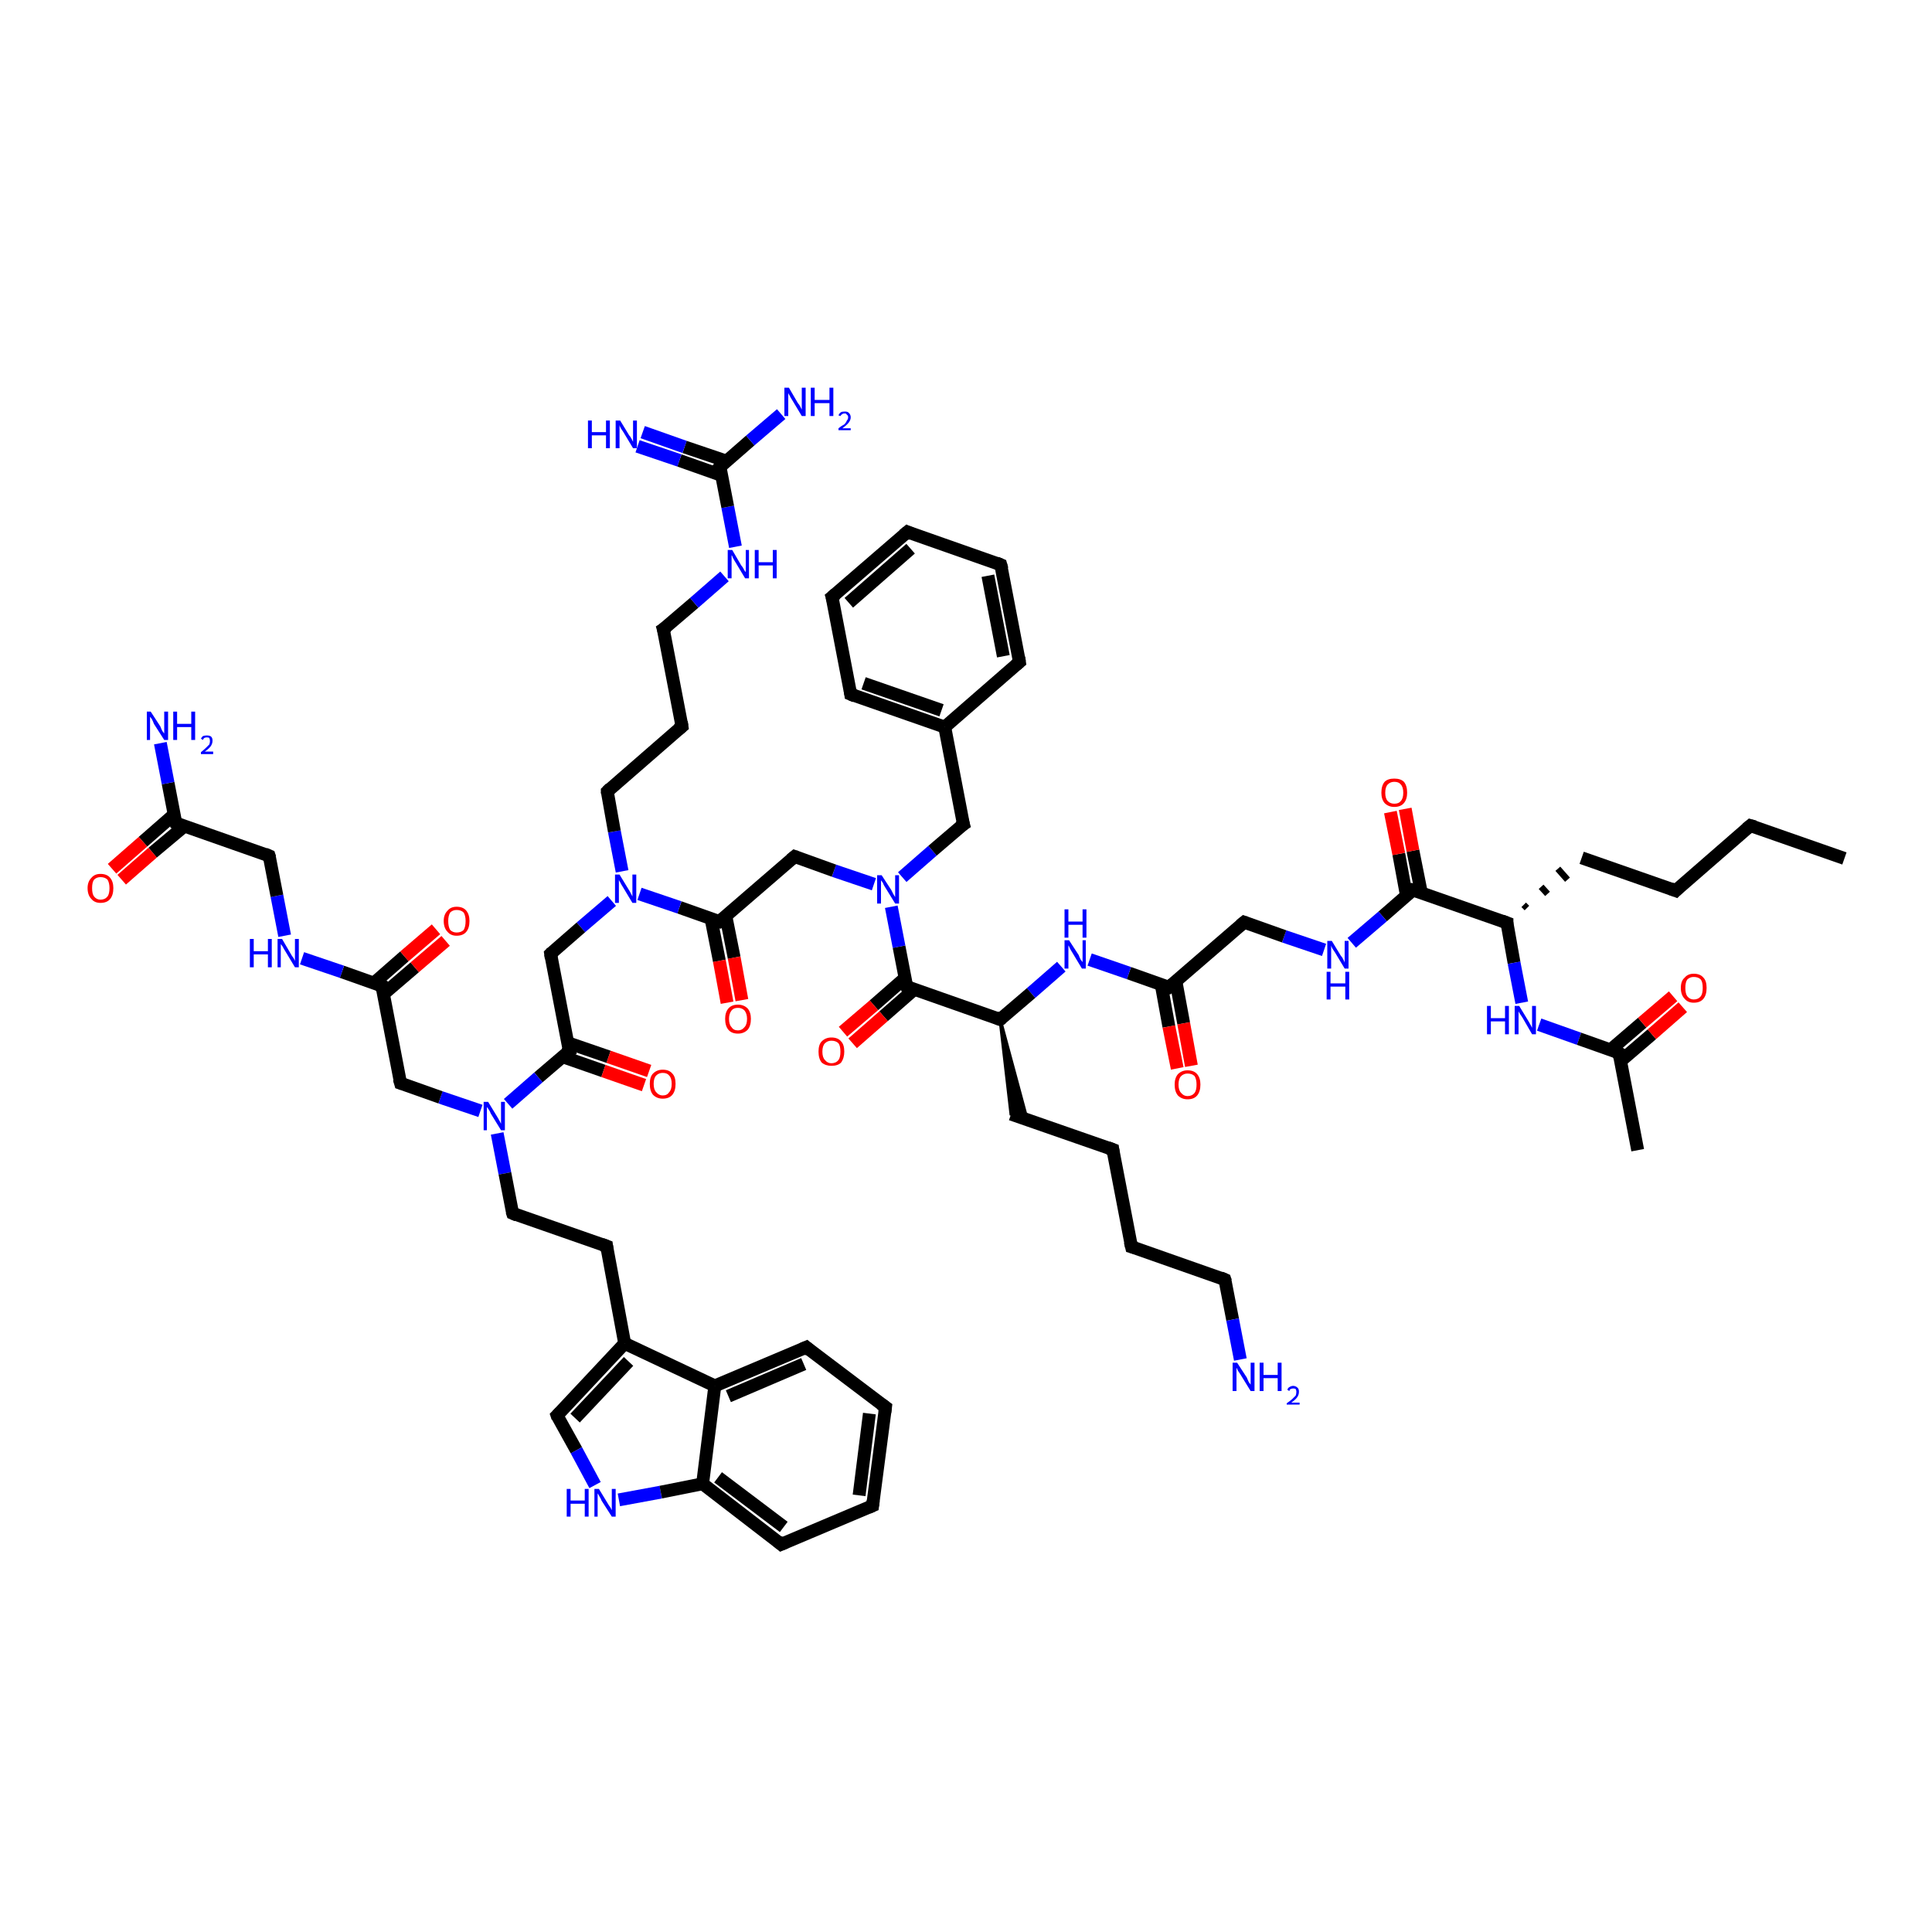 <?xml version='1.0' encoding='iso-8859-1'?>
<svg version='1.1' baseProfile='full'
              xmlns='http://www.w3.org/2000/svg'
                      xmlns:rdkit='http://www.rdkit.org/xml'
                      xmlns:xlink='http://www.w3.org/1999/xlink'
                  xml:space='preserve'
width='300px' height='300px' viewBox='0 0 300 300'>
<!-- END OF HEADER -->
<rect style='opacity:1.0;fill:#FFFFFF;stroke:none' width='300.0' height='300.0' x='0.0' y='0.0'> </rect>
<path class='bond-0 atom-0 atom-1' d='M 286.4,133.3 L 271.8,128.2' style='fill:none;fill-rule:evenodd;stroke:#000000;stroke-width:2.0px;stroke-linecap:butt;stroke-linejoin:miter;stroke-opacity:1' />
<path class='bond-1 atom-1 atom-2' d='M 271.8,128.2 L 260.2,138.3' style='fill:none;fill-rule:evenodd;stroke:#000000;stroke-width:2.0px;stroke-linecap:butt;stroke-linejoin:miter;stroke-opacity:1' />
<path class='bond-2 atom-2 atom-3' d='M 260.2,138.3 L 245.6,133.2' style='fill:none;fill-rule:evenodd;stroke:#000000;stroke-width:2.0px;stroke-linecap:butt;stroke-linejoin:miter;stroke-opacity:1' />
<path class='bond-3 atom-4 atom-3' d='M 237.1,141.0 L 236.6,140.5' style='fill:none;fill-rule:evenodd;stroke:#000000;stroke-width:1.0px;stroke-linecap:butt;stroke-linejoin:miter;stroke-opacity:1' />
<path class='bond-3 atom-4 atom-3' d='M 240.3,138.8 L 239.3,137.7' style='fill:none;fill-rule:evenodd;stroke:#000000;stroke-width:1.0px;stroke-linecap:butt;stroke-linejoin:miter;stroke-opacity:1' />
<path class='bond-3 atom-4 atom-3' d='M 243.4,136.6 L 241.9,134.9' style='fill:none;fill-rule:evenodd;stroke:#000000;stroke-width:1.0px;stroke-linecap:butt;stroke-linejoin:miter;stroke-opacity:1' />
<path class='bond-4 atom-4 atom-5' d='M 234.0,143.3 L 235.1,149.5' style='fill:none;fill-rule:evenodd;stroke:#000000;stroke-width:2.0px;stroke-linecap:butt;stroke-linejoin:miter;stroke-opacity:1' />
<path class='bond-4 atom-4 atom-5' d='M 235.1,149.5 L 236.3,155.7' style='fill:none;fill-rule:evenodd;stroke:#0000FF;stroke-width:2.0px;stroke-linecap:butt;stroke-linejoin:miter;stroke-opacity:1' />
<path class='bond-5 atom-5 atom-6' d='M 239.0,159.1 L 245.2,161.3' style='fill:none;fill-rule:evenodd;stroke:#0000FF;stroke-width:2.0px;stroke-linecap:butt;stroke-linejoin:miter;stroke-opacity:1' />
<path class='bond-5 atom-5 atom-6' d='M 245.2,161.3 L 251.4,163.5' style='fill:none;fill-rule:evenodd;stroke:#000000;stroke-width:2.0px;stroke-linecap:butt;stroke-linejoin:miter;stroke-opacity:1' />
<path class='bond-6 atom-6 atom-7' d='M 251.4,163.5 L 254.3,178.6' style='fill:none;fill-rule:evenodd;stroke:#000000;stroke-width:2.0px;stroke-linecap:butt;stroke-linejoin:miter;stroke-opacity:1' />
<path class='bond-7 atom-6 atom-8' d='M 251.6,164.8 L 256.5,160.6' style='fill:none;fill-rule:evenodd;stroke:#000000;stroke-width:2.0px;stroke-linecap:butt;stroke-linejoin:miter;stroke-opacity:1' />
<path class='bond-7 atom-6 atom-8' d='M 256.5,160.6 L 261.3,156.4' style='fill:none;fill-rule:evenodd;stroke:#FF0000;stroke-width:2.0px;stroke-linecap:butt;stroke-linejoin:miter;stroke-opacity:1' />
<path class='bond-7 atom-6 atom-8' d='M 250.1,163.0 L 255.0,158.8' style='fill:none;fill-rule:evenodd;stroke:#000000;stroke-width:2.0px;stroke-linecap:butt;stroke-linejoin:miter;stroke-opacity:1' />
<path class='bond-7 atom-6 atom-8' d='M 255.0,158.8 L 259.8,154.7' style='fill:none;fill-rule:evenodd;stroke:#FF0000;stroke-width:2.0px;stroke-linecap:butt;stroke-linejoin:miter;stroke-opacity:1' />
<path class='bond-8 atom-4 atom-9' d='M 234.0,143.3 L 219.4,138.2' style='fill:none;fill-rule:evenodd;stroke:#000000;stroke-width:2.0px;stroke-linecap:butt;stroke-linejoin:miter;stroke-opacity:1' />
<path class='bond-9 atom-9 atom-10' d='M 220.7,138.6 L 219.4,132.1' style='fill:none;fill-rule:evenodd;stroke:#000000;stroke-width:2.0px;stroke-linecap:butt;stroke-linejoin:miter;stroke-opacity:1' />
<path class='bond-9 atom-9 atom-10' d='M 219.4,132.1 L 218.2,125.6' style='fill:none;fill-rule:evenodd;stroke:#FF0000;stroke-width:2.0px;stroke-linecap:butt;stroke-linejoin:miter;stroke-opacity:1' />
<path class='bond-9 atom-9 atom-10' d='M 218.4,139.1 L 217.2,132.6' style='fill:none;fill-rule:evenodd;stroke:#000000;stroke-width:2.0px;stroke-linecap:butt;stroke-linejoin:miter;stroke-opacity:1' />
<path class='bond-9 atom-9 atom-10' d='M 217.2,132.6 L 215.9,126.1' style='fill:none;fill-rule:evenodd;stroke:#FF0000;stroke-width:2.0px;stroke-linecap:butt;stroke-linejoin:miter;stroke-opacity:1' />
<path class='bond-10 atom-9 atom-11' d='M 219.4,138.2 L 214.7,142.3' style='fill:none;fill-rule:evenodd;stroke:#000000;stroke-width:2.0px;stroke-linecap:butt;stroke-linejoin:miter;stroke-opacity:1' />
<path class='bond-10 atom-9 atom-11' d='M 214.7,142.3 L 209.9,146.4' style='fill:none;fill-rule:evenodd;stroke:#0000FF;stroke-width:2.0px;stroke-linecap:butt;stroke-linejoin:miter;stroke-opacity:1' />
<path class='bond-11 atom-11 atom-12' d='M 205.6,147.5 L 199.4,145.4' style='fill:none;fill-rule:evenodd;stroke:#0000FF;stroke-width:2.0px;stroke-linecap:butt;stroke-linejoin:miter;stroke-opacity:1' />
<path class='bond-11 atom-11 atom-12' d='M 199.4,145.4 L 193.2,143.2' style='fill:none;fill-rule:evenodd;stroke:#000000;stroke-width:2.0px;stroke-linecap:butt;stroke-linejoin:miter;stroke-opacity:1' />
<path class='bond-12 atom-12 atom-13' d='M 193.2,143.2 L 181.5,153.3' style='fill:none;fill-rule:evenodd;stroke:#000000;stroke-width:2.0px;stroke-linecap:butt;stroke-linejoin:miter;stroke-opacity:1' />
<path class='bond-13 atom-13 atom-14' d='M 180.3,152.8 L 181.5,159.4' style='fill:none;fill-rule:evenodd;stroke:#000000;stroke-width:2.0px;stroke-linecap:butt;stroke-linejoin:miter;stroke-opacity:1' />
<path class='bond-13 atom-13 atom-14' d='M 181.5,159.4 L 182.8,165.9' style='fill:none;fill-rule:evenodd;stroke:#FF0000;stroke-width:2.0px;stroke-linecap:butt;stroke-linejoin:miter;stroke-opacity:1' />
<path class='bond-13 atom-13 atom-14' d='M 182.6,152.4 L 183.8,158.9' style='fill:none;fill-rule:evenodd;stroke:#000000;stroke-width:2.0px;stroke-linecap:butt;stroke-linejoin:miter;stroke-opacity:1' />
<path class='bond-13 atom-13 atom-14' d='M 183.8,158.9 L 185.0,165.5' style='fill:none;fill-rule:evenodd;stroke:#FF0000;stroke-width:2.0px;stroke-linecap:butt;stroke-linejoin:miter;stroke-opacity:1' />
<path class='bond-14 atom-13 atom-15' d='M 181.5,153.3 L 175.3,151.1' style='fill:none;fill-rule:evenodd;stroke:#000000;stroke-width:2.0px;stroke-linecap:butt;stroke-linejoin:miter;stroke-opacity:1' />
<path class='bond-14 atom-13 atom-15' d='M 175.3,151.1 L 169.2,149.0' style='fill:none;fill-rule:evenodd;stroke:#0000FF;stroke-width:2.0px;stroke-linecap:butt;stroke-linejoin:miter;stroke-opacity:1' />
<path class='bond-15 atom-15 atom-16' d='M 164.8,150.1 L 160.1,154.2' style='fill:none;fill-rule:evenodd;stroke:#0000FF;stroke-width:2.0px;stroke-linecap:butt;stroke-linejoin:miter;stroke-opacity:1' />
<path class='bond-15 atom-15 atom-16' d='M 160.1,154.2 L 155.3,158.3' style='fill:none;fill-rule:evenodd;stroke:#000000;stroke-width:2.0px;stroke-linecap:butt;stroke-linejoin:miter;stroke-opacity:1' />
<path class='bond-16 atom-16 atom-17' d='M 155.3,158.3 L 159.5,173.9 L 157.0,173.0 Z' style='fill:#000000;fill-rule:evenodd;fill-opacity:1;stroke:#000000;stroke-width:0.5px;stroke-linecap:butt;stroke-linejoin:miter;stroke-opacity:1;' />
<path class='bond-17 atom-17 atom-18' d='M 157.0,173.0 L 172.8,178.5' style='fill:none;fill-rule:evenodd;stroke:#000000;stroke-width:2.0px;stroke-linecap:butt;stroke-linejoin:miter;stroke-opacity:1' />
<path class='bond-18 atom-18 atom-19' d='M 172.8,178.5 L 175.7,193.6' style='fill:none;fill-rule:evenodd;stroke:#000000;stroke-width:2.0px;stroke-linecap:butt;stroke-linejoin:miter;stroke-opacity:1' />
<path class='bond-19 atom-19 atom-20' d='M 175.7,193.6 L 190.2,198.7' style='fill:none;fill-rule:evenodd;stroke:#000000;stroke-width:2.0px;stroke-linecap:butt;stroke-linejoin:miter;stroke-opacity:1' />
<path class='bond-20 atom-20 atom-21' d='M 190.2,198.7 L 191.4,204.9' style='fill:none;fill-rule:evenodd;stroke:#000000;stroke-width:2.0px;stroke-linecap:butt;stroke-linejoin:miter;stroke-opacity:1' />
<path class='bond-20 atom-20 atom-21' d='M 191.4,204.9 L 192.6,211.1' style='fill:none;fill-rule:evenodd;stroke:#0000FF;stroke-width:2.0px;stroke-linecap:butt;stroke-linejoin:miter;stroke-opacity:1' />
<path class='bond-21 atom-16 atom-22' d='M 155.3,158.3 L 140.8,153.2' style='fill:none;fill-rule:evenodd;stroke:#000000;stroke-width:2.0px;stroke-linecap:butt;stroke-linejoin:miter;stroke-opacity:1' />
<path class='bond-22 atom-22 atom-23' d='M 140.5,151.9 L 135.7,156.1' style='fill:none;fill-rule:evenodd;stroke:#000000;stroke-width:2.0px;stroke-linecap:butt;stroke-linejoin:miter;stroke-opacity:1' />
<path class='bond-22 atom-22 atom-23' d='M 135.7,156.1 L 130.9,160.2' style='fill:none;fill-rule:evenodd;stroke:#FF0000;stroke-width:2.0px;stroke-linecap:butt;stroke-linejoin:miter;stroke-opacity:1' />
<path class='bond-22 atom-22 atom-23' d='M 142.0,153.6 L 137.2,157.8' style='fill:none;fill-rule:evenodd;stroke:#000000;stroke-width:2.0px;stroke-linecap:butt;stroke-linejoin:miter;stroke-opacity:1' />
<path class='bond-22 atom-22 atom-23' d='M 137.2,157.8 L 132.4,162.0' style='fill:none;fill-rule:evenodd;stroke:#FF0000;stroke-width:2.0px;stroke-linecap:butt;stroke-linejoin:miter;stroke-opacity:1' />
<path class='bond-23 atom-22 atom-24' d='M 140.8,153.2 L 139.6,147.0' style='fill:none;fill-rule:evenodd;stroke:#000000;stroke-width:2.0px;stroke-linecap:butt;stroke-linejoin:miter;stroke-opacity:1' />
<path class='bond-23 atom-22 atom-24' d='M 139.6,147.0 L 138.4,140.8' style='fill:none;fill-rule:evenodd;stroke:#0000FF;stroke-width:2.0px;stroke-linecap:butt;stroke-linejoin:miter;stroke-opacity:1' />
<path class='bond-24 atom-24 atom-25' d='M 135.7,137.3 L 129.5,135.2' style='fill:none;fill-rule:evenodd;stroke:#0000FF;stroke-width:2.0px;stroke-linecap:butt;stroke-linejoin:miter;stroke-opacity:1' />
<path class='bond-24 atom-24 atom-25' d='M 129.5,135.2 L 123.4,133.0' style='fill:none;fill-rule:evenodd;stroke:#000000;stroke-width:2.0px;stroke-linecap:butt;stroke-linejoin:miter;stroke-opacity:1' />
<path class='bond-25 atom-25 atom-26' d='M 123.4,133.0 L 111.7,143.1' style='fill:none;fill-rule:evenodd;stroke:#000000;stroke-width:2.0px;stroke-linecap:butt;stroke-linejoin:miter;stroke-opacity:1' />
<path class='bond-26 atom-26 atom-27' d='M 110.4,142.6 L 111.7,149.2' style='fill:none;fill-rule:evenodd;stroke:#000000;stroke-width:2.0px;stroke-linecap:butt;stroke-linejoin:miter;stroke-opacity:1' />
<path class='bond-26 atom-26 atom-27' d='M 111.7,149.2 L 112.9,155.7' style='fill:none;fill-rule:evenodd;stroke:#FF0000;stroke-width:2.0px;stroke-linecap:butt;stroke-linejoin:miter;stroke-opacity:1' />
<path class='bond-26 atom-26 atom-27' d='M 112.7,142.2 L 114.0,148.7' style='fill:none;fill-rule:evenodd;stroke:#000000;stroke-width:2.0px;stroke-linecap:butt;stroke-linejoin:miter;stroke-opacity:1' />
<path class='bond-26 atom-26 atom-27' d='M 114.0,148.7 L 115.2,155.3' style='fill:none;fill-rule:evenodd;stroke:#FF0000;stroke-width:2.0px;stroke-linecap:butt;stroke-linejoin:miter;stroke-opacity:1' />
<path class='bond-27 atom-26 atom-28' d='M 111.7,143.1 L 105.5,140.9' style='fill:none;fill-rule:evenodd;stroke:#000000;stroke-width:2.0px;stroke-linecap:butt;stroke-linejoin:miter;stroke-opacity:1' />
<path class='bond-27 atom-26 atom-28' d='M 105.5,140.9 L 99.3,138.8' style='fill:none;fill-rule:evenodd;stroke:#0000FF;stroke-width:2.0px;stroke-linecap:butt;stroke-linejoin:miter;stroke-opacity:1' />
<path class='bond-28 atom-28 atom-29' d='M 96.6,135.3 L 95.4,129.1' style='fill:none;fill-rule:evenodd;stroke:#0000FF;stroke-width:2.0px;stroke-linecap:butt;stroke-linejoin:miter;stroke-opacity:1' />
<path class='bond-28 atom-28 atom-29' d='M 95.4,129.1 L 94.3,122.9' style='fill:none;fill-rule:evenodd;stroke:#000000;stroke-width:2.0px;stroke-linecap:butt;stroke-linejoin:miter;stroke-opacity:1' />
<path class='bond-29 atom-29 atom-30' d='M 94.3,122.9 L 105.9,112.8' style='fill:none;fill-rule:evenodd;stroke:#000000;stroke-width:2.0px;stroke-linecap:butt;stroke-linejoin:miter;stroke-opacity:1' />
<path class='bond-30 atom-30 atom-31' d='M 105.9,112.8 L 103.0,97.7' style='fill:none;fill-rule:evenodd;stroke:#000000;stroke-width:2.0px;stroke-linecap:butt;stroke-linejoin:miter;stroke-opacity:1' />
<path class='bond-31 atom-31 atom-32' d='M 103.0,97.7 L 107.8,93.6' style='fill:none;fill-rule:evenodd;stroke:#000000;stroke-width:2.0px;stroke-linecap:butt;stroke-linejoin:miter;stroke-opacity:1' />
<path class='bond-31 atom-31 atom-32' d='M 107.8,93.6 L 112.5,89.5' style='fill:none;fill-rule:evenodd;stroke:#0000FF;stroke-width:2.0px;stroke-linecap:butt;stroke-linejoin:miter;stroke-opacity:1' />
<path class='bond-32 atom-32 atom-33' d='M 114.2,84.9 L 113.0,78.7' style='fill:none;fill-rule:evenodd;stroke:#0000FF;stroke-width:2.0px;stroke-linecap:butt;stroke-linejoin:miter;stroke-opacity:1' />
<path class='bond-32 atom-32 atom-33' d='M 113.0,78.7 L 111.8,72.5' style='fill:none;fill-rule:evenodd;stroke:#000000;stroke-width:2.0px;stroke-linecap:butt;stroke-linejoin:miter;stroke-opacity:1' />
<path class='bond-33 atom-33 atom-34' d='M 111.8,72.5 L 116.5,68.4' style='fill:none;fill-rule:evenodd;stroke:#000000;stroke-width:2.0px;stroke-linecap:butt;stroke-linejoin:miter;stroke-opacity:1' />
<path class='bond-33 atom-33 atom-34' d='M 116.5,68.4 L 121.3,64.3' style='fill:none;fill-rule:evenodd;stroke:#0000FF;stroke-width:2.0px;stroke-linecap:butt;stroke-linejoin:miter;stroke-opacity:1' />
<path class='bond-34 atom-33 atom-35' d='M 112.8,71.6 L 106.3,69.4' style='fill:none;fill-rule:evenodd;stroke:#000000;stroke-width:2.0px;stroke-linecap:butt;stroke-linejoin:miter;stroke-opacity:1' />
<path class='bond-34 atom-33 atom-35' d='M 106.3,69.4 L 99.8,67.1' style='fill:none;fill-rule:evenodd;stroke:#0000FF;stroke-width:2.0px;stroke-linecap:butt;stroke-linejoin:miter;stroke-opacity:1' />
<path class='bond-34 atom-33 atom-35' d='M 112.0,73.8 L 105.5,71.5' style='fill:none;fill-rule:evenodd;stroke:#000000;stroke-width:2.0px;stroke-linecap:butt;stroke-linejoin:miter;stroke-opacity:1' />
<path class='bond-34 atom-33 atom-35' d='M 105.5,71.5 L 99.0,69.3' style='fill:none;fill-rule:evenodd;stroke:#0000FF;stroke-width:2.0px;stroke-linecap:butt;stroke-linejoin:miter;stroke-opacity:1' />
<path class='bond-35 atom-28 atom-36' d='M 95.0,139.9 L 90.2,144.0' style='fill:none;fill-rule:evenodd;stroke:#0000FF;stroke-width:2.0px;stroke-linecap:butt;stroke-linejoin:miter;stroke-opacity:1' />
<path class='bond-35 atom-28 atom-36' d='M 90.2,144.0 L 85.5,148.1' style='fill:none;fill-rule:evenodd;stroke:#000000;stroke-width:2.0px;stroke-linecap:butt;stroke-linejoin:miter;stroke-opacity:1' />
<path class='bond-36 atom-36 atom-37' d='M 85.5,148.1 L 88.4,163.2' style='fill:none;fill-rule:evenodd;stroke:#000000;stroke-width:2.0px;stroke-linecap:butt;stroke-linejoin:miter;stroke-opacity:1' />
<path class='bond-37 atom-37 atom-38' d='M 87.4,164.1 L 93.7,166.3' style='fill:none;fill-rule:evenodd;stroke:#000000;stroke-width:2.0px;stroke-linecap:butt;stroke-linejoin:miter;stroke-opacity:1' />
<path class='bond-37 atom-37 atom-38' d='M 93.7,166.3 L 100.0,168.5' style='fill:none;fill-rule:evenodd;stroke:#FF0000;stroke-width:2.0px;stroke-linecap:butt;stroke-linejoin:miter;stroke-opacity:1' />
<path class='bond-37 atom-37 atom-38' d='M 88.1,161.9 L 94.5,164.1' style='fill:none;fill-rule:evenodd;stroke:#000000;stroke-width:2.0px;stroke-linecap:butt;stroke-linejoin:miter;stroke-opacity:1' />
<path class='bond-37 atom-37 atom-38' d='M 94.5,164.1 L 100.8,166.3' style='fill:none;fill-rule:evenodd;stroke:#FF0000;stroke-width:2.0px;stroke-linecap:butt;stroke-linejoin:miter;stroke-opacity:1' />
<path class='bond-38 atom-37 atom-39' d='M 88.4,163.2 L 83.6,167.3' style='fill:none;fill-rule:evenodd;stroke:#000000;stroke-width:2.0px;stroke-linecap:butt;stroke-linejoin:miter;stroke-opacity:1' />
<path class='bond-38 atom-37 atom-39' d='M 83.6,167.3 L 78.9,171.4' style='fill:none;fill-rule:evenodd;stroke:#0000FF;stroke-width:2.0px;stroke-linecap:butt;stroke-linejoin:miter;stroke-opacity:1' />
<path class='bond-39 atom-39 atom-40' d='M 77.2,176.0 L 78.4,182.2' style='fill:none;fill-rule:evenodd;stroke:#0000FF;stroke-width:2.0px;stroke-linecap:butt;stroke-linejoin:miter;stroke-opacity:1' />
<path class='bond-39 atom-39 atom-40' d='M 78.4,182.2 L 79.6,188.4' style='fill:none;fill-rule:evenodd;stroke:#000000;stroke-width:2.0px;stroke-linecap:butt;stroke-linejoin:miter;stroke-opacity:1' />
<path class='bond-40 atom-40 atom-41' d='M 79.6,188.4 L 94.2,193.5' style='fill:none;fill-rule:evenodd;stroke:#000000;stroke-width:2.0px;stroke-linecap:butt;stroke-linejoin:miter;stroke-opacity:1' />
<path class='bond-41 atom-41 atom-42' d='M 94.2,193.5 L 97.0,208.6' style='fill:none;fill-rule:evenodd;stroke:#000000;stroke-width:2.0px;stroke-linecap:butt;stroke-linejoin:miter;stroke-opacity:1' />
<path class='bond-42 atom-42 atom-43' d='M 97.0,208.6 L 86.5,219.8' style='fill:none;fill-rule:evenodd;stroke:#000000;stroke-width:2.0px;stroke-linecap:butt;stroke-linejoin:miter;stroke-opacity:1' />
<path class='bond-42 atom-42 atom-43' d='M 97.6,211.4 L 89.3,220.2' style='fill:none;fill-rule:evenodd;stroke:#000000;stroke-width:2.0px;stroke-linecap:butt;stroke-linejoin:miter;stroke-opacity:1' />
<path class='bond-43 atom-43 atom-44' d='M 86.5,219.8 L 89.5,225.2' style='fill:none;fill-rule:evenodd;stroke:#000000;stroke-width:2.0px;stroke-linecap:butt;stroke-linejoin:miter;stroke-opacity:1' />
<path class='bond-43 atom-43 atom-44' d='M 89.5,225.2 L 92.4,230.6' style='fill:none;fill-rule:evenodd;stroke:#0000FF;stroke-width:2.0px;stroke-linecap:butt;stroke-linejoin:miter;stroke-opacity:1' />
<path class='bond-44 atom-44 atom-45' d='M 96.1,232.9 L 102.6,231.7' style='fill:none;fill-rule:evenodd;stroke:#0000FF;stroke-width:2.0px;stroke-linecap:butt;stroke-linejoin:miter;stroke-opacity:1' />
<path class='bond-44 atom-44 atom-45' d='M 102.6,231.7 L 109.1,230.4' style='fill:none;fill-rule:evenodd;stroke:#000000;stroke-width:2.0px;stroke-linecap:butt;stroke-linejoin:miter;stroke-opacity:1' />
<path class='bond-45 atom-45 atom-46' d='M 109.1,230.4 L 121.3,239.8' style='fill:none;fill-rule:evenodd;stroke:#000000;stroke-width:2.0px;stroke-linecap:butt;stroke-linejoin:miter;stroke-opacity:1' />
<path class='bond-45 atom-45 atom-46' d='M 111.5,229.4 L 121.7,237.1' style='fill:none;fill-rule:evenodd;stroke:#000000;stroke-width:2.0px;stroke-linecap:butt;stroke-linejoin:miter;stroke-opacity:1' />
<path class='bond-46 atom-46 atom-47' d='M 121.3,239.8 L 135.5,233.8' style='fill:none;fill-rule:evenodd;stroke:#000000;stroke-width:2.0px;stroke-linecap:butt;stroke-linejoin:miter;stroke-opacity:1' />
<path class='bond-47 atom-47 atom-48' d='M 135.5,233.8 L 137.5,218.5' style='fill:none;fill-rule:evenodd;stroke:#000000;stroke-width:2.0px;stroke-linecap:butt;stroke-linejoin:miter;stroke-opacity:1' />
<path class='bond-47 atom-47 atom-48' d='M 133.4,232.2 L 135.0,219.5' style='fill:none;fill-rule:evenodd;stroke:#000000;stroke-width:2.0px;stroke-linecap:butt;stroke-linejoin:miter;stroke-opacity:1' />
<path class='bond-48 atom-48 atom-49' d='M 137.5,218.5 L 125.2,209.2' style='fill:none;fill-rule:evenodd;stroke:#000000;stroke-width:2.0px;stroke-linecap:butt;stroke-linejoin:miter;stroke-opacity:1' />
<path class='bond-49 atom-49 atom-50' d='M 125.2,209.2 L 111.0,215.2' style='fill:none;fill-rule:evenodd;stroke:#000000;stroke-width:2.0px;stroke-linecap:butt;stroke-linejoin:miter;stroke-opacity:1' />
<path class='bond-49 atom-49 atom-50' d='M 124.8,211.8 L 113.1,216.8' style='fill:none;fill-rule:evenodd;stroke:#000000;stroke-width:2.0px;stroke-linecap:butt;stroke-linejoin:miter;stroke-opacity:1' />
<path class='bond-50 atom-39 atom-51' d='M 74.6,172.5 L 68.4,170.4' style='fill:none;fill-rule:evenodd;stroke:#0000FF;stroke-width:2.0px;stroke-linecap:butt;stroke-linejoin:miter;stroke-opacity:1' />
<path class='bond-50 atom-39 atom-51' d='M 68.4,170.4 L 62.2,168.2' style='fill:none;fill-rule:evenodd;stroke:#000000;stroke-width:2.0px;stroke-linecap:butt;stroke-linejoin:miter;stroke-opacity:1' />
<path class='bond-51 atom-51 atom-52' d='M 62.2,168.2 L 59.3,153.1' style='fill:none;fill-rule:evenodd;stroke:#000000;stroke-width:2.0px;stroke-linecap:butt;stroke-linejoin:miter;stroke-opacity:1' />
<path class='bond-52 atom-52 atom-53' d='M 59.5,154.4 L 64.4,150.2' style='fill:none;fill-rule:evenodd;stroke:#000000;stroke-width:2.0px;stroke-linecap:butt;stroke-linejoin:miter;stroke-opacity:1' />
<path class='bond-52 atom-52 atom-53' d='M 64.4,150.2 L 69.2,146.1' style='fill:none;fill-rule:evenodd;stroke:#FF0000;stroke-width:2.0px;stroke-linecap:butt;stroke-linejoin:miter;stroke-opacity:1' />
<path class='bond-52 atom-52 atom-53' d='M 58.0,152.7 L 62.8,148.5' style='fill:none;fill-rule:evenodd;stroke:#000000;stroke-width:2.0px;stroke-linecap:butt;stroke-linejoin:miter;stroke-opacity:1' />
<path class='bond-52 atom-52 atom-53' d='M 62.8,148.5 L 67.7,144.3' style='fill:none;fill-rule:evenodd;stroke:#FF0000;stroke-width:2.0px;stroke-linecap:butt;stroke-linejoin:miter;stroke-opacity:1' />
<path class='bond-53 atom-52 atom-54' d='M 59.3,153.1 L 53.1,150.9' style='fill:none;fill-rule:evenodd;stroke:#000000;stroke-width:2.0px;stroke-linecap:butt;stroke-linejoin:miter;stroke-opacity:1' />
<path class='bond-53 atom-52 atom-54' d='M 53.1,150.9 L 46.9,148.8' style='fill:none;fill-rule:evenodd;stroke:#0000FF;stroke-width:2.0px;stroke-linecap:butt;stroke-linejoin:miter;stroke-opacity:1' />
<path class='bond-54 atom-54 atom-55' d='M 44.2,145.3 L 43.0,139.1' style='fill:none;fill-rule:evenodd;stroke:#0000FF;stroke-width:2.0px;stroke-linecap:butt;stroke-linejoin:miter;stroke-opacity:1' />
<path class='bond-54 atom-54 atom-55' d='M 43.0,139.1 L 41.8,132.9' style='fill:none;fill-rule:evenodd;stroke:#000000;stroke-width:2.0px;stroke-linecap:butt;stroke-linejoin:miter;stroke-opacity:1' />
<path class='bond-55 atom-55 atom-56' d='M 41.8,132.9 L 27.3,127.8' style='fill:none;fill-rule:evenodd;stroke:#000000;stroke-width:2.0px;stroke-linecap:butt;stroke-linejoin:miter;stroke-opacity:1' />
<path class='bond-56 atom-56 atom-57' d='M 27.3,127.8 L 26.1,121.6' style='fill:none;fill-rule:evenodd;stroke:#000000;stroke-width:2.0px;stroke-linecap:butt;stroke-linejoin:miter;stroke-opacity:1' />
<path class='bond-56 atom-56 atom-57' d='M 26.1,121.6 L 24.9,115.4' style='fill:none;fill-rule:evenodd;stroke:#0000FF;stroke-width:2.0px;stroke-linecap:butt;stroke-linejoin:miter;stroke-opacity:1' />
<path class='bond-57 atom-56 atom-58' d='M 27.0,126.5 L 22.2,130.7' style='fill:none;fill-rule:evenodd;stroke:#000000;stroke-width:2.0px;stroke-linecap:butt;stroke-linejoin:miter;stroke-opacity:1' />
<path class='bond-57 atom-56 atom-58' d='M 22.2,130.7 L 17.4,134.9' style='fill:none;fill-rule:evenodd;stroke:#FF0000;stroke-width:2.0px;stroke-linecap:butt;stroke-linejoin:miter;stroke-opacity:1' />
<path class='bond-57 atom-56 atom-58' d='M 28.6,128.3 L 23.7,132.4' style='fill:none;fill-rule:evenodd;stroke:#000000;stroke-width:2.0px;stroke-linecap:butt;stroke-linejoin:miter;stroke-opacity:1' />
<path class='bond-57 atom-56 atom-58' d='M 23.7,132.4 L 18.9,136.6' style='fill:none;fill-rule:evenodd;stroke:#FF0000;stroke-width:2.0px;stroke-linecap:butt;stroke-linejoin:miter;stroke-opacity:1' />
<path class='bond-58 atom-24 atom-59' d='M 140.1,136.2 L 144.8,132.1' style='fill:none;fill-rule:evenodd;stroke:#0000FF;stroke-width:2.0px;stroke-linecap:butt;stroke-linejoin:miter;stroke-opacity:1' />
<path class='bond-58 atom-24 atom-59' d='M 144.8,132.1 L 149.6,128.0' style='fill:none;fill-rule:evenodd;stroke:#000000;stroke-width:2.0px;stroke-linecap:butt;stroke-linejoin:miter;stroke-opacity:1' />
<path class='bond-59 atom-59 atom-60' d='M 149.6,128.0 L 146.7,112.9' style='fill:none;fill-rule:evenodd;stroke:#000000;stroke-width:2.0px;stroke-linecap:butt;stroke-linejoin:miter;stroke-opacity:1' />
<path class='bond-60 atom-60 atom-61' d='M 146.7,112.9 L 132.1,107.8' style='fill:none;fill-rule:evenodd;stroke:#000000;stroke-width:2.0px;stroke-linecap:butt;stroke-linejoin:miter;stroke-opacity:1' />
<path class='bond-60 atom-60 atom-61' d='M 146.2,110.3 L 134.1,106.1' style='fill:none;fill-rule:evenodd;stroke:#000000;stroke-width:2.0px;stroke-linecap:butt;stroke-linejoin:miter;stroke-opacity:1' />
<path class='bond-61 atom-61 atom-62' d='M 132.1,107.8 L 129.2,92.7' style='fill:none;fill-rule:evenodd;stroke:#000000;stroke-width:2.0px;stroke-linecap:butt;stroke-linejoin:miter;stroke-opacity:1' />
<path class='bond-62 atom-62 atom-63' d='M 129.2,92.7 L 140.9,82.6' style='fill:none;fill-rule:evenodd;stroke:#000000;stroke-width:2.0px;stroke-linecap:butt;stroke-linejoin:miter;stroke-opacity:1' />
<path class='bond-62 atom-62 atom-63' d='M 131.8,93.6 L 141.4,85.2' style='fill:none;fill-rule:evenodd;stroke:#000000;stroke-width:2.0px;stroke-linecap:butt;stroke-linejoin:miter;stroke-opacity:1' />
<path class='bond-63 atom-63 atom-64' d='M 140.9,82.6 L 155.4,87.7' style='fill:none;fill-rule:evenodd;stroke:#000000;stroke-width:2.0px;stroke-linecap:butt;stroke-linejoin:miter;stroke-opacity:1' />
<path class='bond-64 atom-64 atom-65' d='M 155.4,87.7 L 158.3,102.8' style='fill:none;fill-rule:evenodd;stroke:#000000;stroke-width:2.0px;stroke-linecap:butt;stroke-linejoin:miter;stroke-opacity:1' />
<path class='bond-64 atom-64 atom-65' d='M 153.4,89.4 L 155.8,101.9' style='fill:none;fill-rule:evenodd;stroke:#000000;stroke-width:2.0px;stroke-linecap:butt;stroke-linejoin:miter;stroke-opacity:1' />
<path class='bond-65 atom-50 atom-42' d='M 111.0,215.2 L 97.0,208.6' style='fill:none;fill-rule:evenodd;stroke:#000000;stroke-width:2.0px;stroke-linecap:butt;stroke-linejoin:miter;stroke-opacity:1' />
<path class='bond-66 atom-65 atom-60' d='M 158.3,102.8 L 146.7,112.9' style='fill:none;fill-rule:evenodd;stroke:#000000;stroke-width:2.0px;stroke-linecap:butt;stroke-linejoin:miter;stroke-opacity:1' />
<path class='bond-67 atom-50 atom-45' d='M 111.0,215.2 L 109.1,230.4' style='fill:none;fill-rule:evenodd;stroke:#000000;stroke-width:2.0px;stroke-linecap:butt;stroke-linejoin:miter;stroke-opacity:1' />
<path d='M 272.5,128.4 L 271.8,128.2 L 271.2,128.7' style='fill:none;stroke:#000000;stroke-width:2.0px;stroke-linecap:butt;stroke-linejoin:miter;stroke-opacity:1;' />
<path d='M 260.7,137.8 L 260.2,138.3 L 259.4,138.0' style='fill:none;stroke:#000000;stroke-width:2.0px;stroke-linecap:butt;stroke-linejoin:miter;stroke-opacity:1;' />
<path d='M 234.0,143.6 L 234.0,143.3 L 233.2,143.0' style='fill:none;stroke:#000000;stroke-width:2.0px;stroke-linecap:butt;stroke-linejoin:miter;stroke-opacity:1;' />
<path d='M 251.1,163.3 L 251.4,163.5 L 251.5,164.2' style='fill:none;stroke:#000000;stroke-width:2.0px;stroke-linecap:butt;stroke-linejoin:miter;stroke-opacity:1;' />
<path d='M 220.1,138.4 L 219.4,138.2 L 219.2,138.4' style='fill:none;stroke:#000000;stroke-width:2.0px;stroke-linecap:butt;stroke-linejoin:miter;stroke-opacity:1;' />
<path d='M 193.5,143.3 L 193.2,143.2 L 192.6,143.7' style='fill:none;stroke:#000000;stroke-width:2.0px;stroke-linecap:butt;stroke-linejoin:miter;stroke-opacity:1;' />
<path d='M 182.1,152.8 L 181.5,153.3 L 181.2,153.2' style='fill:none;stroke:#000000;stroke-width:2.0px;stroke-linecap:butt;stroke-linejoin:miter;stroke-opacity:1;' />
<path d='M 155.6,158.1 L 155.3,158.3 L 154.6,158.0' style='fill:none;stroke:#000000;stroke-width:2.0px;stroke-linecap:butt;stroke-linejoin:miter;stroke-opacity:1;' />
<path d='M 172.0,178.2 L 172.8,178.5 L 172.9,179.2' style='fill:none;stroke:#000000;stroke-width:2.0px;stroke-linecap:butt;stroke-linejoin:miter;stroke-opacity:1;' />
<path d='M 175.5,192.8 L 175.7,193.6 L 176.4,193.8' style='fill:none;stroke:#000000;stroke-width:2.0px;stroke-linecap:butt;stroke-linejoin:miter;stroke-opacity:1;' />
<path d='M 189.5,198.4 L 190.2,198.7 L 190.3,199.0' style='fill:none;stroke:#000000;stroke-width:2.0px;stroke-linecap:butt;stroke-linejoin:miter;stroke-opacity:1;' />
<path d='M 141.5,153.5 L 140.8,153.2 L 140.7,152.9' style='fill:none;stroke:#000000;stroke-width:2.0px;stroke-linecap:butt;stroke-linejoin:miter;stroke-opacity:1;' />
<path d='M 123.7,133.1 L 123.4,133.0 L 122.8,133.5' style='fill:none;stroke:#000000;stroke-width:2.0px;stroke-linecap:butt;stroke-linejoin:miter;stroke-opacity:1;' />
<path d='M 112.3,142.6 L 111.7,143.1 L 111.4,143.0' style='fill:none;stroke:#000000;stroke-width:2.0px;stroke-linecap:butt;stroke-linejoin:miter;stroke-opacity:1;' />
<path d='M 94.3,123.2 L 94.3,122.9 L 94.8,122.4' style='fill:none;stroke:#000000;stroke-width:2.0px;stroke-linecap:butt;stroke-linejoin:miter;stroke-opacity:1;' />
<path d='M 105.3,113.3 L 105.9,112.8 L 105.8,112.1' style='fill:none;stroke:#000000;stroke-width:2.0px;stroke-linecap:butt;stroke-linejoin:miter;stroke-opacity:1;' />
<path d='M 103.2,98.4 L 103.0,97.7 L 103.3,97.5' style='fill:none;stroke:#000000;stroke-width:2.0px;stroke-linecap:butt;stroke-linejoin:miter;stroke-opacity:1;' />
<path d='M 111.9,72.8 L 111.8,72.5 L 112.0,72.3' style='fill:none;stroke:#000000;stroke-width:2.0px;stroke-linecap:butt;stroke-linejoin:miter;stroke-opacity:1;' />
<path d='M 85.7,147.9 L 85.5,148.1 L 85.6,148.8' style='fill:none;stroke:#000000;stroke-width:2.0px;stroke-linecap:butt;stroke-linejoin:miter;stroke-opacity:1;' />
<path d='M 88.2,162.5 L 88.4,163.2 L 88.1,163.4' style='fill:none;stroke:#000000;stroke-width:2.0px;stroke-linecap:butt;stroke-linejoin:miter;stroke-opacity:1;' />
<path d='M 79.5,188.1 L 79.6,188.4 L 80.3,188.7' style='fill:none;stroke:#000000;stroke-width:2.0px;stroke-linecap:butt;stroke-linejoin:miter;stroke-opacity:1;' />
<path d='M 93.4,193.2 L 94.2,193.5 L 94.3,194.2' style='fill:none;stroke:#000000;stroke-width:2.0px;stroke-linecap:butt;stroke-linejoin:miter;stroke-opacity:1;' />
<path d='M 87.0,219.3 L 86.5,219.8 L 86.6,220.1' style='fill:none;stroke:#000000;stroke-width:2.0px;stroke-linecap:butt;stroke-linejoin:miter;stroke-opacity:1;' />
<path d='M 120.7,239.3 L 121.3,239.8 L 122.0,239.5' style='fill:none;stroke:#000000;stroke-width:2.0px;stroke-linecap:butt;stroke-linejoin:miter;stroke-opacity:1;' />
<path d='M 134.8,234.1 L 135.5,233.8 L 135.6,233.0' style='fill:none;stroke:#000000;stroke-width:2.0px;stroke-linecap:butt;stroke-linejoin:miter;stroke-opacity:1;' />
<path d='M 137.4,219.3 L 137.5,218.5 L 136.8,218.0' style='fill:none;stroke:#000000;stroke-width:2.0px;stroke-linecap:butt;stroke-linejoin:miter;stroke-opacity:1;' />
<path d='M 125.8,209.7 L 125.2,209.2 L 124.5,209.5' style='fill:none;stroke:#000000;stroke-width:2.0px;stroke-linecap:butt;stroke-linejoin:miter;stroke-opacity:1;' />
<path d='M 62.5,168.3 L 62.2,168.2 L 62.0,167.5' style='fill:none;stroke:#000000;stroke-width:2.0px;stroke-linecap:butt;stroke-linejoin:miter;stroke-opacity:1;' />
<path d='M 59.4,153.8 L 59.3,153.1 L 59.0,153.0' style='fill:none;stroke:#000000;stroke-width:2.0px;stroke-linecap:butt;stroke-linejoin:miter;stroke-opacity:1;' />
<path d='M 41.9,133.2 L 41.8,132.9 L 41.1,132.6' style='fill:none;stroke:#000000;stroke-width:2.0px;stroke-linecap:butt;stroke-linejoin:miter;stroke-opacity:1;' />
<path d='M 28.0,128.1 L 27.3,127.8 L 27.2,127.5' style='fill:none;stroke:#000000;stroke-width:2.0px;stroke-linecap:butt;stroke-linejoin:miter;stroke-opacity:1;' />
<path d='M 149.3,128.2 L 149.6,128.0 L 149.4,127.3' style='fill:none;stroke:#000000;stroke-width:2.0px;stroke-linecap:butt;stroke-linejoin:miter;stroke-opacity:1;' />
<path d='M 132.8,108.1 L 132.1,107.8 L 132.0,107.1' style='fill:none;stroke:#000000;stroke-width:2.0px;stroke-linecap:butt;stroke-linejoin:miter;stroke-opacity:1;' />
<path d='M 129.4,93.4 L 129.2,92.7 L 129.8,92.2' style='fill:none;stroke:#000000;stroke-width:2.0px;stroke-linecap:butt;stroke-linejoin:miter;stroke-opacity:1;' />
<path d='M 140.3,83.1 L 140.9,82.6 L 141.6,82.9' style='fill:none;stroke:#000000;stroke-width:2.0px;stroke-linecap:butt;stroke-linejoin:miter;stroke-opacity:1;' />
<path d='M 154.7,87.4 L 155.4,87.7 L 155.6,88.4' style='fill:none;stroke:#000000;stroke-width:2.0px;stroke-linecap:butt;stroke-linejoin:miter;stroke-opacity:1;' />
<path d='M 158.2,102.1 L 158.3,102.8 L 157.7,103.3' style='fill:none;stroke:#000000;stroke-width:2.0px;stroke-linecap:butt;stroke-linejoin:miter;stroke-opacity:1;' />
<path class='atom-5' d='M 230.9 156.2
L 231.5 156.2
L 231.5 158.1
L 233.7 158.1
L 233.7 156.2
L 234.3 156.2
L 234.3 160.6
L 233.7 160.6
L 233.7 158.6
L 231.5 158.6
L 231.5 160.6
L 230.9 160.6
L 230.9 156.2
' fill='#0000FF'/>
<path class='atom-5' d='M 235.9 156.2
L 237.3 158.5
Q 237.4 158.7, 237.7 159.2
Q 237.9 159.6, 237.9 159.6
L 237.9 156.2
L 238.5 156.2
L 238.5 160.6
L 237.9 160.6
L 236.4 158.0
Q 236.2 157.7, 236.0 157.4
Q 235.8 157.1, 235.8 157.0
L 235.8 160.6
L 235.2 160.6
L 235.2 156.2
L 235.9 156.2
' fill='#0000FF'/>
<path class='atom-8' d='M 261.0 153.4
Q 261.0 152.3, 261.6 151.8
Q 262.1 151.2, 263.0 151.2
Q 264.0 151.2, 264.5 151.8
Q 265.0 152.3, 265.0 153.4
Q 265.0 154.5, 264.5 155.1
Q 264.0 155.7, 263.0 155.7
Q 262.1 155.7, 261.6 155.1
Q 261.0 154.5, 261.0 153.4
M 263.0 155.2
Q 263.7 155.2, 264.1 154.7
Q 264.4 154.3, 264.4 153.4
Q 264.4 152.5, 264.1 152.1
Q 263.7 151.7, 263.0 151.7
Q 262.4 151.7, 262.0 152.1
Q 261.7 152.5, 261.7 153.4
Q 261.7 154.3, 262.0 154.7
Q 262.4 155.2, 263.0 155.2
' fill='#FF0000'/>
<path class='atom-10' d='M 214.5 123.1
Q 214.5 122.0, 215.0 121.4
Q 215.5 120.9, 216.5 120.9
Q 217.5 120.9, 218.0 121.4
Q 218.5 122.0, 218.5 123.1
Q 218.5 124.1, 218.0 124.7
Q 217.5 125.3, 216.5 125.3
Q 215.6 125.3, 215.0 124.7
Q 214.5 124.1, 214.5 123.1
M 216.5 124.8
Q 217.2 124.8, 217.5 124.4
Q 217.9 124.0, 217.9 123.1
Q 217.9 122.2, 217.5 121.8
Q 217.2 121.4, 216.5 121.4
Q 215.9 121.4, 215.5 121.8
Q 215.1 122.2, 215.1 123.1
Q 215.1 124.0, 215.5 124.4
Q 215.9 124.8, 216.5 124.8
' fill='#FF0000'/>
<path class='atom-11' d='M 206.8 146.1
L 208.2 148.4
Q 208.4 148.6, 208.6 149.0
Q 208.8 149.4, 208.8 149.5
L 208.8 146.1
L 209.4 146.1
L 209.4 150.4
L 208.8 150.4
L 207.3 147.9
Q 207.1 147.6, 206.9 147.3
Q 206.7 146.9, 206.7 146.8
L 206.7 150.4
L 206.1 150.4
L 206.1 146.1
L 206.8 146.1
' fill='#0000FF'/>
<path class='atom-11' d='M 206.0 150.9
L 206.6 150.9
L 206.6 152.7
L 208.9 152.7
L 208.9 150.9
L 209.5 150.9
L 209.5 155.2
L 208.9 155.2
L 208.9 153.2
L 206.6 153.2
L 206.6 155.2
L 206.0 155.2
L 206.0 150.9
' fill='#0000FF'/>
<path class='atom-14' d='M 182.4 168.4
Q 182.4 167.4, 182.9 166.8
Q 183.5 166.2, 184.4 166.2
Q 185.4 166.2, 185.9 166.8
Q 186.4 167.4, 186.4 168.4
Q 186.4 169.5, 185.9 170.1
Q 185.4 170.7, 184.4 170.7
Q 183.5 170.7, 182.9 170.1
Q 182.4 169.5, 182.4 168.4
M 184.4 170.2
Q 185.1 170.2, 185.5 169.7
Q 185.8 169.3, 185.8 168.4
Q 185.8 167.6, 185.5 167.1
Q 185.1 166.7, 184.4 166.7
Q 183.8 166.7, 183.4 167.1
Q 183.0 167.5, 183.0 168.4
Q 183.0 169.3, 183.4 169.7
Q 183.8 170.2, 184.4 170.2
' fill='#FF0000'/>
<path class='atom-15' d='M 166.0 146.0
L 167.5 148.3
Q 167.6 148.6, 167.8 149.0
Q 168.1 149.4, 168.1 149.4
L 168.1 146.0
L 168.6 146.0
L 168.6 150.4
L 168.0 150.4
L 166.5 147.9
Q 166.3 147.6, 166.1 147.2
Q 166.0 146.9, 165.9 146.8
L 165.9 150.4
L 165.3 150.4
L 165.3 146.0
L 166.0 146.0
' fill='#0000FF'/>
<path class='atom-15' d='M 165.3 141.2
L 165.9 141.2
L 165.9 143.1
L 168.1 143.1
L 168.1 141.2
L 168.7 141.2
L 168.7 145.6
L 168.1 145.6
L 168.1 143.6
L 165.9 143.6
L 165.9 145.6
L 165.3 145.6
L 165.3 141.2
' fill='#0000FF'/>
<path class='atom-21' d='M 192.1 211.6
L 193.6 213.9
Q 193.7 214.1, 193.9 214.6
Q 194.2 215.0, 194.2 215.0
L 194.2 211.6
L 194.8 211.6
L 194.8 216.0
L 194.2 216.0
L 192.6 213.4
Q 192.4 213.1, 192.2 212.8
Q 192.1 212.5, 192.0 212.4
L 192.0 216.0
L 191.4 216.0
L 191.4 211.6
L 192.1 211.6
' fill='#0000FF'/>
<path class='atom-21' d='M 195.6 211.6
L 196.2 211.6
L 196.2 213.5
L 198.4 213.5
L 198.4 211.6
L 199.0 211.6
L 199.0 216.0
L 198.4 216.0
L 198.4 214.0
L 196.2 214.0
L 196.2 216.0
L 195.6 216.0
L 195.6 211.6
' fill='#0000FF'/>
<path class='atom-21' d='M 199.9 215.8
Q 200.0 215.5, 200.2 215.4
Q 200.5 215.2, 200.8 215.2
Q 201.2 215.2, 201.5 215.5
Q 201.7 215.7, 201.7 216.1
Q 201.7 216.6, 201.4 217.0
Q 201.1 217.4, 200.5 217.8
L 201.8 217.8
L 201.8 218.1
L 199.8 218.1
L 199.8 217.9
Q 200.4 217.5, 200.7 217.2
Q 201.0 216.9, 201.2 216.7
Q 201.3 216.4, 201.3 216.1
Q 201.3 215.9, 201.2 215.7
Q 201.1 215.6, 200.8 215.6
Q 200.6 215.6, 200.4 215.7
Q 200.3 215.7, 200.2 216.0
L 199.9 215.8
' fill='#0000FF'/>
<path class='atom-23' d='M 127.1 163.3
Q 127.1 162.2, 127.6 161.7
Q 128.2 161.1, 129.1 161.1
Q 130.1 161.1, 130.6 161.7
Q 131.1 162.2, 131.1 163.3
Q 131.1 164.3, 130.6 165.0
Q 130.1 165.5, 129.1 165.5
Q 128.2 165.5, 127.6 165.0
Q 127.1 164.4, 127.1 163.3
M 129.1 165.1
Q 129.8 165.1, 130.2 164.6
Q 130.5 164.2, 130.5 163.3
Q 130.5 162.4, 130.2 162.0
Q 129.8 161.6, 129.1 161.6
Q 128.5 161.6, 128.1 162.0
Q 127.7 162.4, 127.7 163.3
Q 127.7 164.2, 128.1 164.6
Q 128.5 165.1, 129.1 165.1
' fill='#FF0000'/>
<path class='atom-24' d='M 136.9 135.9
L 138.4 138.2
Q 138.5 138.4, 138.7 138.8
Q 139.0 139.3, 139.0 139.3
L 139.0 135.9
L 139.6 135.9
L 139.6 140.3
L 139.0 140.3
L 137.4 137.7
Q 137.2 137.4, 137.1 137.1
Q 136.9 136.8, 136.8 136.7
L 136.8 140.3
L 136.2 140.3
L 136.2 135.9
L 136.9 135.9
' fill='#0000FF'/>
<path class='atom-27' d='M 112.6 158.2
Q 112.6 157.2, 113.1 156.6
Q 113.6 156.0, 114.6 156.0
Q 115.5 156.0, 116.1 156.6
Q 116.6 157.2, 116.6 158.2
Q 116.6 159.3, 116.1 159.9
Q 115.5 160.5, 114.6 160.5
Q 113.6 160.5, 113.1 159.9
Q 112.6 159.3, 112.6 158.2
M 114.6 160.0
Q 115.2 160.0, 115.6 159.5
Q 116.0 159.1, 116.0 158.2
Q 116.0 157.4, 115.6 156.9
Q 115.2 156.5, 114.6 156.5
Q 113.9 156.5, 113.6 156.9
Q 113.2 157.4, 113.2 158.2
Q 113.2 159.1, 113.6 159.5
Q 113.9 160.0, 114.6 160.0
' fill='#FF0000'/>
<path class='atom-28' d='M 96.2 135.8
L 97.6 138.1
Q 97.8 138.4, 98.0 138.8
Q 98.2 139.2, 98.2 139.2
L 98.2 135.8
L 98.8 135.8
L 98.8 140.2
L 98.2 140.2
L 96.7 137.7
Q 96.5 137.4, 96.3 137.0
Q 96.1 136.7, 96.1 136.6
L 96.1 140.2
L 95.5 140.2
L 95.5 135.8
L 96.2 135.8
' fill='#0000FF'/>
<path class='atom-32' d='M 113.7 85.4
L 115.1 87.8
Q 115.3 88.0, 115.5 88.4
Q 115.7 88.8, 115.8 88.8
L 115.8 85.4
L 116.3 85.4
L 116.3 89.8
L 115.7 89.8
L 114.2 87.3
Q 114.0 87.0, 113.8 86.6
Q 113.7 86.3, 113.6 86.2
L 113.6 89.8
L 113.0 89.8
L 113.0 85.4
L 113.7 85.4
' fill='#0000FF'/>
<path class='atom-32' d='M 117.2 85.4
L 117.8 85.4
L 117.8 87.3
L 120.0 87.3
L 120.0 85.4
L 120.6 85.4
L 120.6 89.8
L 120.0 89.8
L 120.0 87.8
L 117.8 87.8
L 117.8 89.8
L 117.2 89.8
L 117.2 85.4
' fill='#0000FF'/>
<path class='atom-34' d='M 122.5 60.2
L 123.9 62.6
Q 124.1 62.8, 124.3 63.2
Q 124.5 63.6, 124.5 63.6
L 124.5 60.2
L 125.1 60.2
L 125.1 64.6
L 124.5 64.6
L 123.0 62.1
Q 122.8 61.8, 122.6 61.4
Q 122.4 61.1, 122.4 61.0
L 122.4 64.6
L 121.8 64.6
L 121.8 60.2
L 122.5 60.2
' fill='#0000FF'/>
<path class='atom-34' d='M 125.9 60.2
L 126.5 60.2
L 126.5 62.1
L 128.8 62.1
L 128.8 60.2
L 129.4 60.2
L 129.4 64.6
L 128.8 64.6
L 128.8 62.6
L 126.5 62.6
L 126.5 64.6
L 125.9 64.6
L 125.9 60.2
' fill='#0000FF'/>
<path class='atom-34' d='M 130.2 64.5
Q 130.3 64.2, 130.6 64.0
Q 130.8 63.9, 131.2 63.9
Q 131.6 63.9, 131.8 64.1
Q 132.1 64.4, 132.1 64.8
Q 132.1 65.2, 131.8 65.6
Q 131.5 66.0, 130.8 66.5
L 132.1 66.5
L 132.1 66.8
L 130.2 66.8
L 130.2 66.5
Q 130.7 66.1, 131.1 65.9
Q 131.4 65.6, 131.5 65.3
Q 131.7 65.1, 131.7 64.8
Q 131.7 64.5, 131.5 64.4
Q 131.4 64.2, 131.2 64.2
Q 130.9 64.2, 130.8 64.3
Q 130.6 64.4, 130.5 64.6
L 130.2 64.5
' fill='#0000FF'/>
<path class='atom-35' d='M 91.3 65.3
L 91.9 65.3
L 91.9 67.1
L 94.1 67.1
L 94.1 65.3
L 94.7 65.3
L 94.7 69.6
L 94.1 69.6
L 94.1 67.6
L 91.9 67.6
L 91.9 69.6
L 91.3 69.6
L 91.3 65.3
' fill='#0000FF'/>
<path class='atom-35' d='M 96.3 65.3
L 97.7 67.6
Q 97.9 67.8, 98.1 68.2
Q 98.3 68.6, 98.3 68.6
L 98.3 65.3
L 98.9 65.3
L 98.9 69.6
L 98.3 69.6
L 96.8 67.1
Q 96.6 66.8, 96.4 66.5
Q 96.2 66.1, 96.2 66.0
L 96.2 69.6
L 95.6 69.6
L 95.6 65.3
L 96.3 65.3
' fill='#0000FF'/>
<path class='atom-38' d='M 100.9 168.3
Q 100.9 167.2, 101.4 166.7
Q 102.0 166.1, 102.9 166.1
Q 103.9 166.1, 104.4 166.7
Q 104.9 167.2, 104.9 168.3
Q 104.9 169.4, 104.4 170.0
Q 103.9 170.6, 102.9 170.6
Q 102.0 170.6, 101.4 170.0
Q 100.9 169.4, 100.9 168.3
M 102.9 170.1
Q 103.6 170.1, 103.9 169.6
Q 104.3 169.2, 104.3 168.3
Q 104.3 167.4, 103.9 167.0
Q 103.6 166.6, 102.9 166.6
Q 102.3 166.6, 101.9 167.0
Q 101.5 167.4, 101.5 168.3
Q 101.5 169.2, 101.9 169.6
Q 102.3 170.1, 102.9 170.1
' fill='#FF0000'/>
<path class='atom-39' d='M 75.8 171.1
L 77.2 173.4
Q 77.3 173.6, 77.6 174.1
Q 77.8 174.5, 77.8 174.5
L 77.8 171.1
L 78.4 171.1
L 78.4 175.5
L 77.8 175.5
L 76.2 172.9
Q 76.1 172.6, 75.9 172.3
Q 75.7 172.0, 75.6 171.9
L 75.6 175.5
L 75.1 175.5
L 75.1 171.1
L 75.8 171.1
' fill='#0000FF'/>
<path class='atom-44' d='M 88.0 231.2
L 88.6 231.2
L 88.6 233.0
L 90.8 233.0
L 90.8 231.2
L 91.4 231.2
L 91.4 235.5
L 90.8 235.5
L 90.8 233.5
L 88.6 233.5
L 88.6 235.5
L 88.0 235.5
L 88.0 231.2
' fill='#0000FF'/>
<path class='atom-44' d='M 93.0 231.2
L 94.4 233.5
Q 94.5 233.7, 94.8 234.1
Q 95.0 234.5, 95.0 234.5
L 95.0 231.2
L 95.6 231.2
L 95.6 235.5
L 95.0 235.5
L 93.4 233.0
Q 93.3 232.7, 93.1 232.4
Q 92.9 232.0, 92.8 231.9
L 92.8 235.5
L 92.3 235.5
L 92.3 231.2
L 93.0 231.2
' fill='#0000FF'/>
<path class='atom-53' d='M 68.9 143.0
Q 68.9 142.0, 69.5 141.4
Q 70.0 140.8, 70.9 140.8
Q 71.9 140.8, 72.4 141.4
Q 72.9 142.0, 72.9 143.0
Q 72.9 144.1, 72.4 144.7
Q 71.9 145.3, 70.9 145.3
Q 70.0 145.3, 69.5 144.7
Q 68.9 144.1, 68.9 143.0
M 70.9 144.8
Q 71.6 144.8, 72.0 144.4
Q 72.3 143.9, 72.3 143.0
Q 72.3 142.2, 72.0 141.7
Q 71.6 141.3, 70.9 141.3
Q 70.3 141.3, 69.9 141.7
Q 69.6 142.2, 69.6 143.0
Q 69.6 143.9, 69.9 144.4
Q 70.3 144.8, 70.9 144.8
' fill='#FF0000'/>
<path class='atom-54' d='M 38.8 145.8
L 39.4 145.8
L 39.4 147.7
L 41.6 147.7
L 41.6 145.8
L 42.2 145.8
L 42.2 150.2
L 41.6 150.2
L 41.6 148.2
L 39.4 148.2
L 39.4 150.2
L 38.8 150.2
L 38.8 145.8
' fill='#0000FF'/>
<path class='atom-54' d='M 43.8 145.8
L 45.2 148.2
Q 45.3 148.4, 45.6 148.8
Q 45.8 149.2, 45.8 149.2
L 45.8 145.8
L 46.4 145.8
L 46.4 150.2
L 45.8 150.2
L 44.3 147.7
Q 44.1 147.4, 43.9 147.0
Q 43.7 146.7, 43.6 146.6
L 43.6 150.2
L 43.1 150.2
L 43.1 145.8
L 43.8 145.8
' fill='#0000FF'/>
<path class='atom-57' d='M 23.4 110.5
L 24.9 112.8
Q 25.0 113.1, 25.2 113.5
Q 25.5 113.9, 25.5 113.9
L 25.5 110.5
L 26.1 110.5
L 26.1 114.9
L 25.5 114.9
L 23.9 112.4
Q 23.8 112.1, 23.6 111.7
Q 23.4 111.4, 23.3 111.3
L 23.3 114.9
L 22.8 114.9
L 22.8 110.5
L 23.4 110.5
' fill='#0000FF'/>
<path class='atom-57' d='M 26.9 110.5
L 27.5 110.5
L 27.5 112.4
L 29.7 112.4
L 29.7 110.5
L 30.3 110.5
L 30.3 114.9
L 29.7 114.9
L 29.7 112.9
L 27.5 112.9
L 27.5 114.9
L 26.9 114.9
L 26.9 110.5
' fill='#0000FF'/>
<path class='atom-57' d='M 31.2 114.7
Q 31.3 114.5, 31.5 114.3
Q 31.8 114.2, 32.1 114.2
Q 32.6 114.2, 32.8 114.4
Q 33.0 114.6, 33.0 115.0
Q 33.0 115.5, 32.7 115.9
Q 32.4 116.3, 31.8 116.7
L 33.1 116.7
L 33.1 117.1
L 31.2 117.1
L 31.2 116.8
Q 31.7 116.4, 32.0 116.1
Q 32.3 115.8, 32.5 115.6
Q 32.6 115.3, 32.6 115.1
Q 32.6 114.8, 32.5 114.6
Q 32.4 114.5, 32.1 114.5
Q 31.9 114.5, 31.7 114.6
Q 31.6 114.7, 31.5 114.9
L 31.2 114.7
' fill='#0000FF'/>
<path class='atom-58' d='M 13.6 137.9
Q 13.6 136.9, 14.2 136.3
Q 14.7 135.7, 15.6 135.7
Q 16.6 135.7, 17.1 136.3
Q 17.6 136.9, 17.6 137.9
Q 17.6 139.0, 17.1 139.6
Q 16.6 140.2, 15.6 140.2
Q 14.7 140.2, 14.2 139.6
Q 13.6 139.0, 13.6 137.9
M 15.6 139.7
Q 16.3 139.7, 16.7 139.2
Q 17.0 138.8, 17.0 137.9
Q 17.0 137.1, 16.7 136.6
Q 16.3 136.2, 15.6 136.2
Q 15.0 136.2, 14.6 136.6
Q 14.3 137.0, 14.3 137.9
Q 14.3 138.8, 14.6 139.2
Q 15.0 139.7, 15.6 139.7
' fill='#FF0000'/>
</svg>

